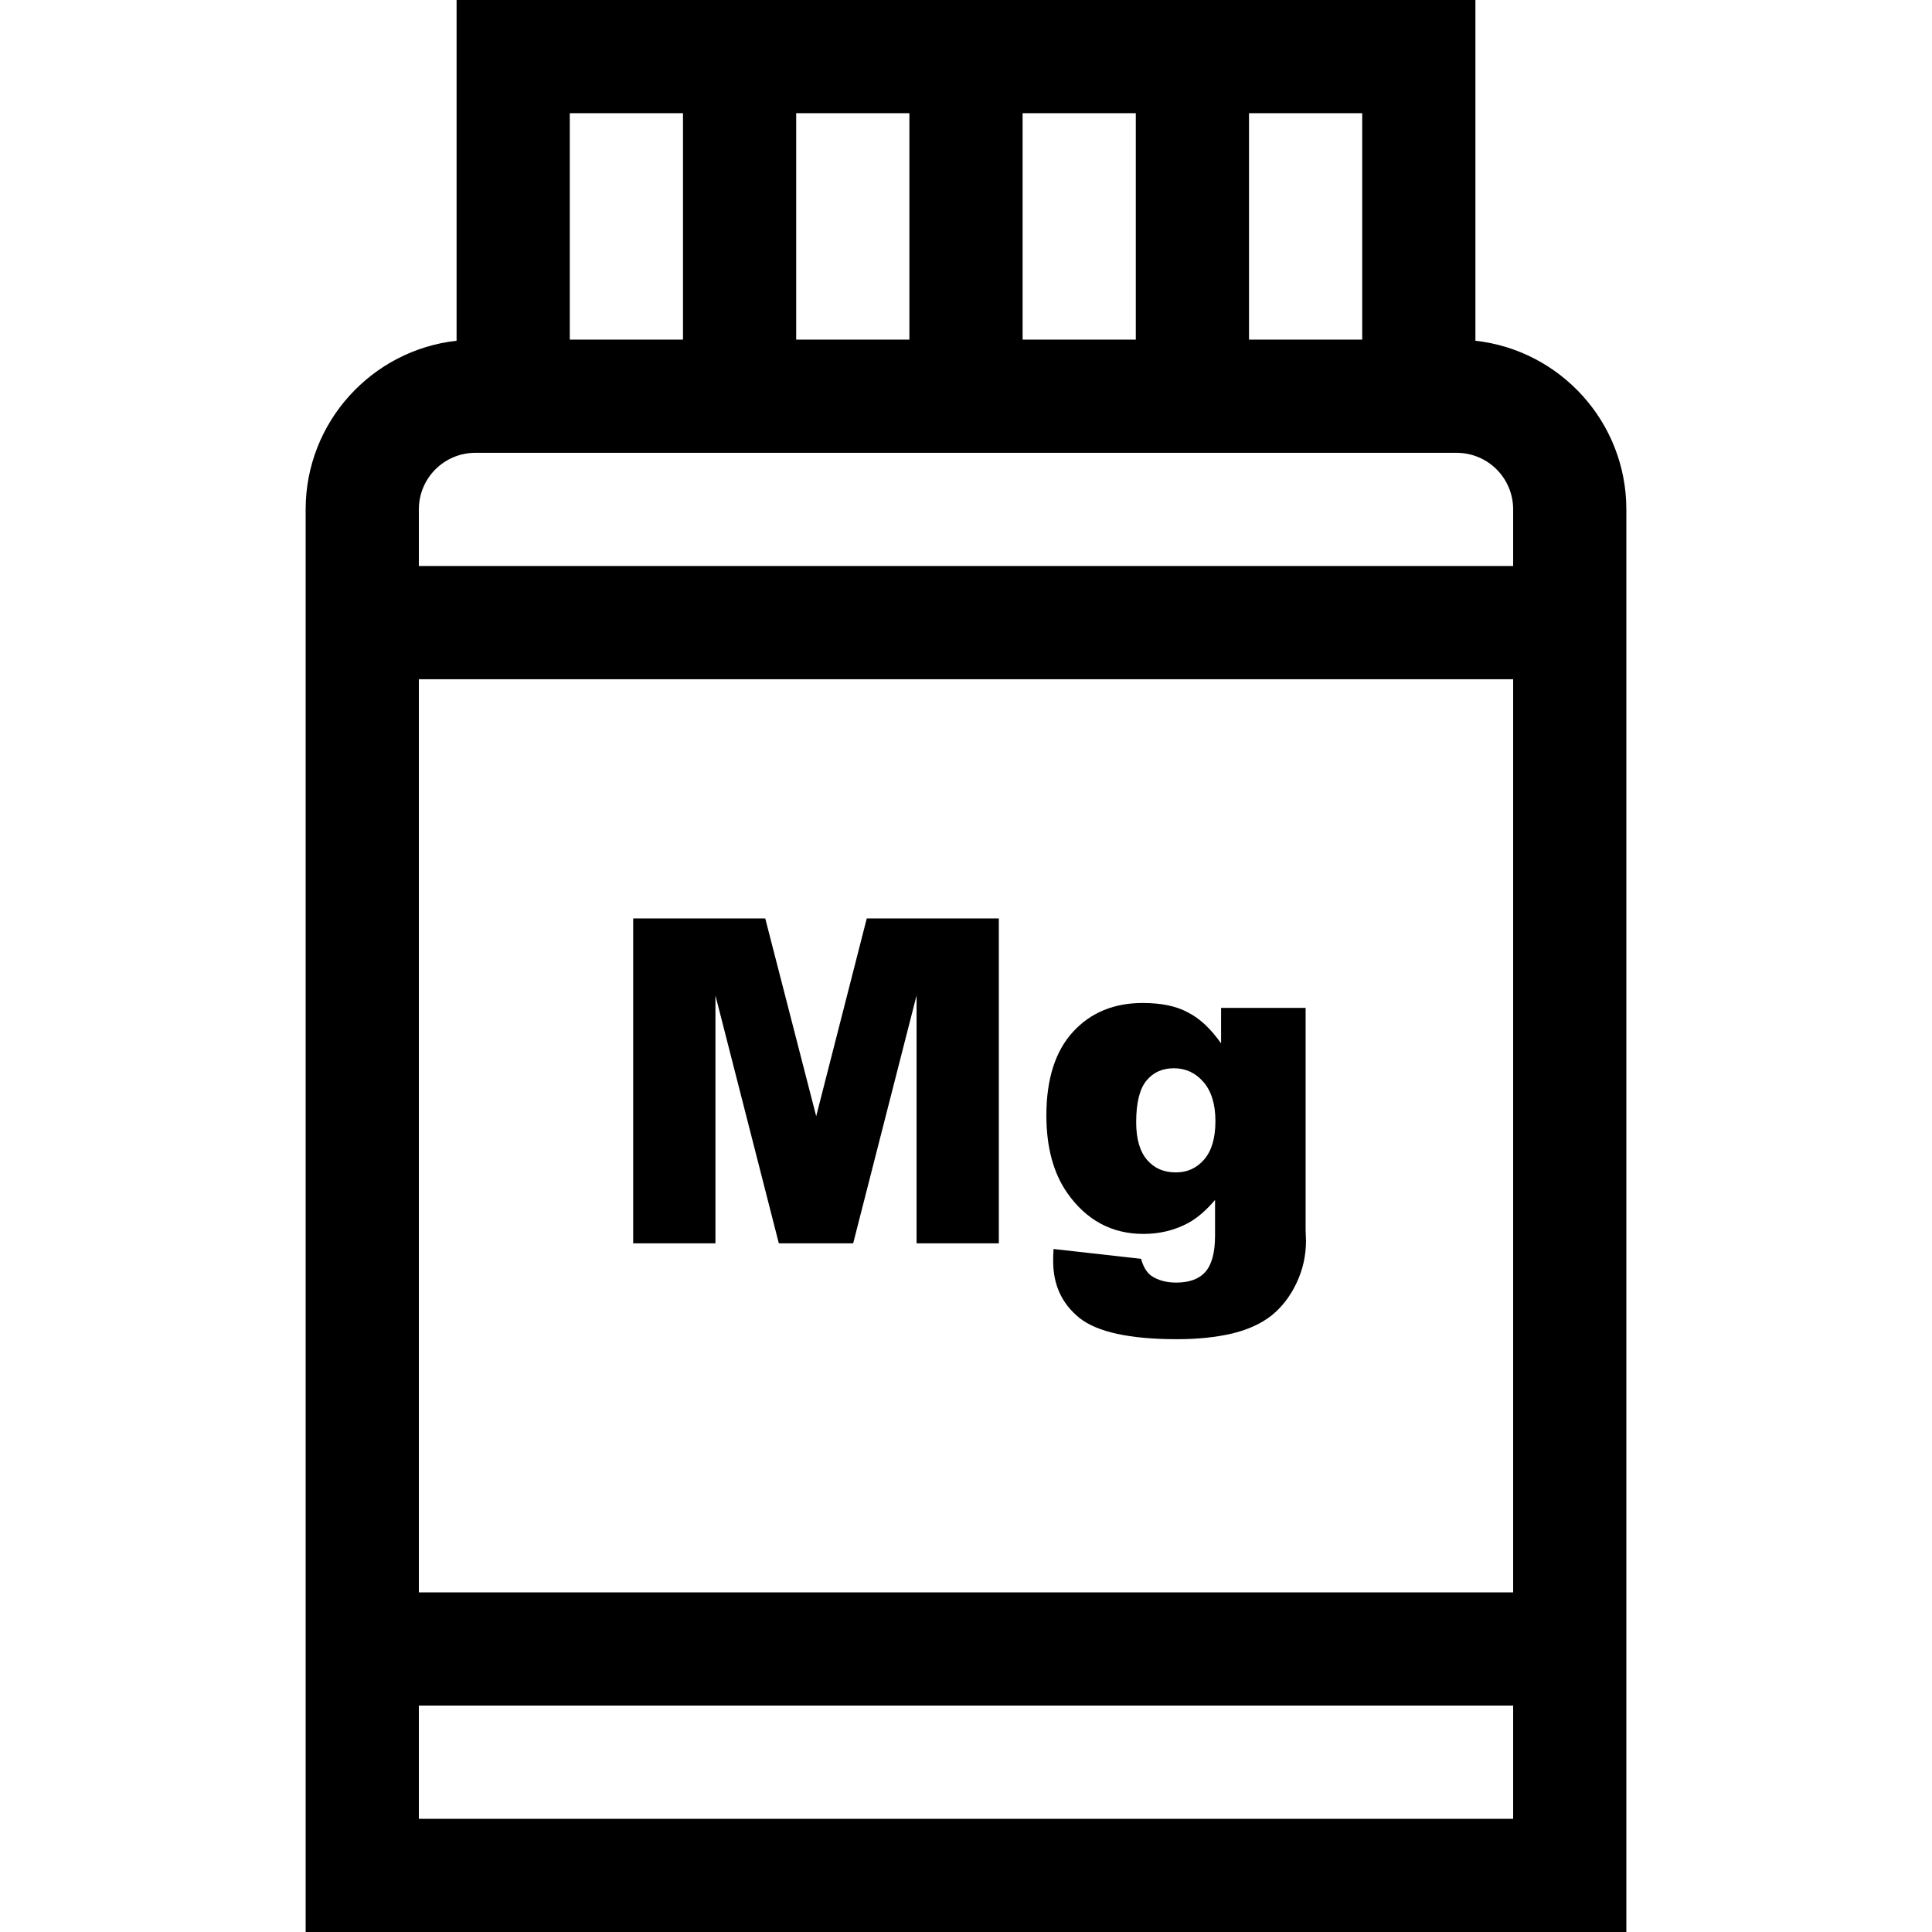 <?xml version="1.0" encoding="utf-8"?>
<!-- Generator: Adobe Illustrator 25.4.1, SVG Export Plug-In . SVG Version: 6.00 Build 0)  -->
<svg version="1.1" id="Capa_1" xmlns="http://www.w3.org/2000/svg" xmlns:xlink="http://www.w3.org/1999/xlink" x="0px" y="0px"
	 viewBox="0 0 512 512" style="enable-background:new 0 0 512 512;" xml:space="preserve">
<g>
	<path d="M391,90.3V0H121v90.3c-22.5,2.5-40,21.6-40,44.7v377h350V135C431,111.9,413.5,92.8,391,90.3z M361,90h-30V30h30V90z
		 M211,90V30h30v60H211z M271,30h30v60h-30V30z M151,30h30v60h-30V30z M126,120h260c8.3,0,15,6.7,15,15v15H111v-15
		C111,126.7,117.7,120,126,120z M401,180v242H111V180H401z M111,482v-30h290v30H111z"/>
</g>
<g>
	<path d="M167.8,243.4h35l13.5,52.4l13.4-52.4h35v86.1h-21.8v-65.7l-16.8,65.7h-19.7l-16.8-65.7v65.7h-21.8V243.4z"/>
	<path d="M323.6,267.1H346V326l0.1,2.8c0,3.9-0.8,7.6-2.5,11.2s-3.9,6.4-6.6,8.6c-2.8,2.2-6.3,3.8-10.5,4.8c-4.3,1-9.1,1.5-14.6,1.5
		c-12.5,0-21.1-1.9-25.8-5.6c-4.7-3.8-7-8.8-7-15.1c0-0.8,0-1.8,0.1-3.2l23.2,2.6c0.6,2.2,1.5,3.6,2.7,4.5c1.8,1.2,4,1.8,6.6,1.8
		c3.4,0,6-0.9,7.7-2.8s2.6-5.1,2.6-9.6V318c-2.4,2.8-4.7,4.8-7.1,6.1c-3.7,2-7.7,2.9-11.9,2.9c-8.3,0-15.1-3.6-20.2-10.9
		c-3.6-5.2-5.5-12-5.5-20.5c0-9.7,2.4-17.1,7.1-22.2s10.9-7.6,18.4-7.6c4.9,0,8.9,0.8,12,2.5c3.2,1.6,6.1,4.4,8.8,8.2L323.6,267.1
		L323.6,267.1z M301.1,297.4c0,4.5,1,7.8,2.9,10s4.4,3.3,7.6,3.3c3,0,5.5-1.1,7.5-3.4s3-5.7,3-10.2s-1.1-8-3.2-10.4
		s-4.7-3.6-7.8-3.6s-5.5,1.1-7.3,3.3C302,288.6,301.1,292.3,301.1,297.4z"/>
</g>
</svg>
